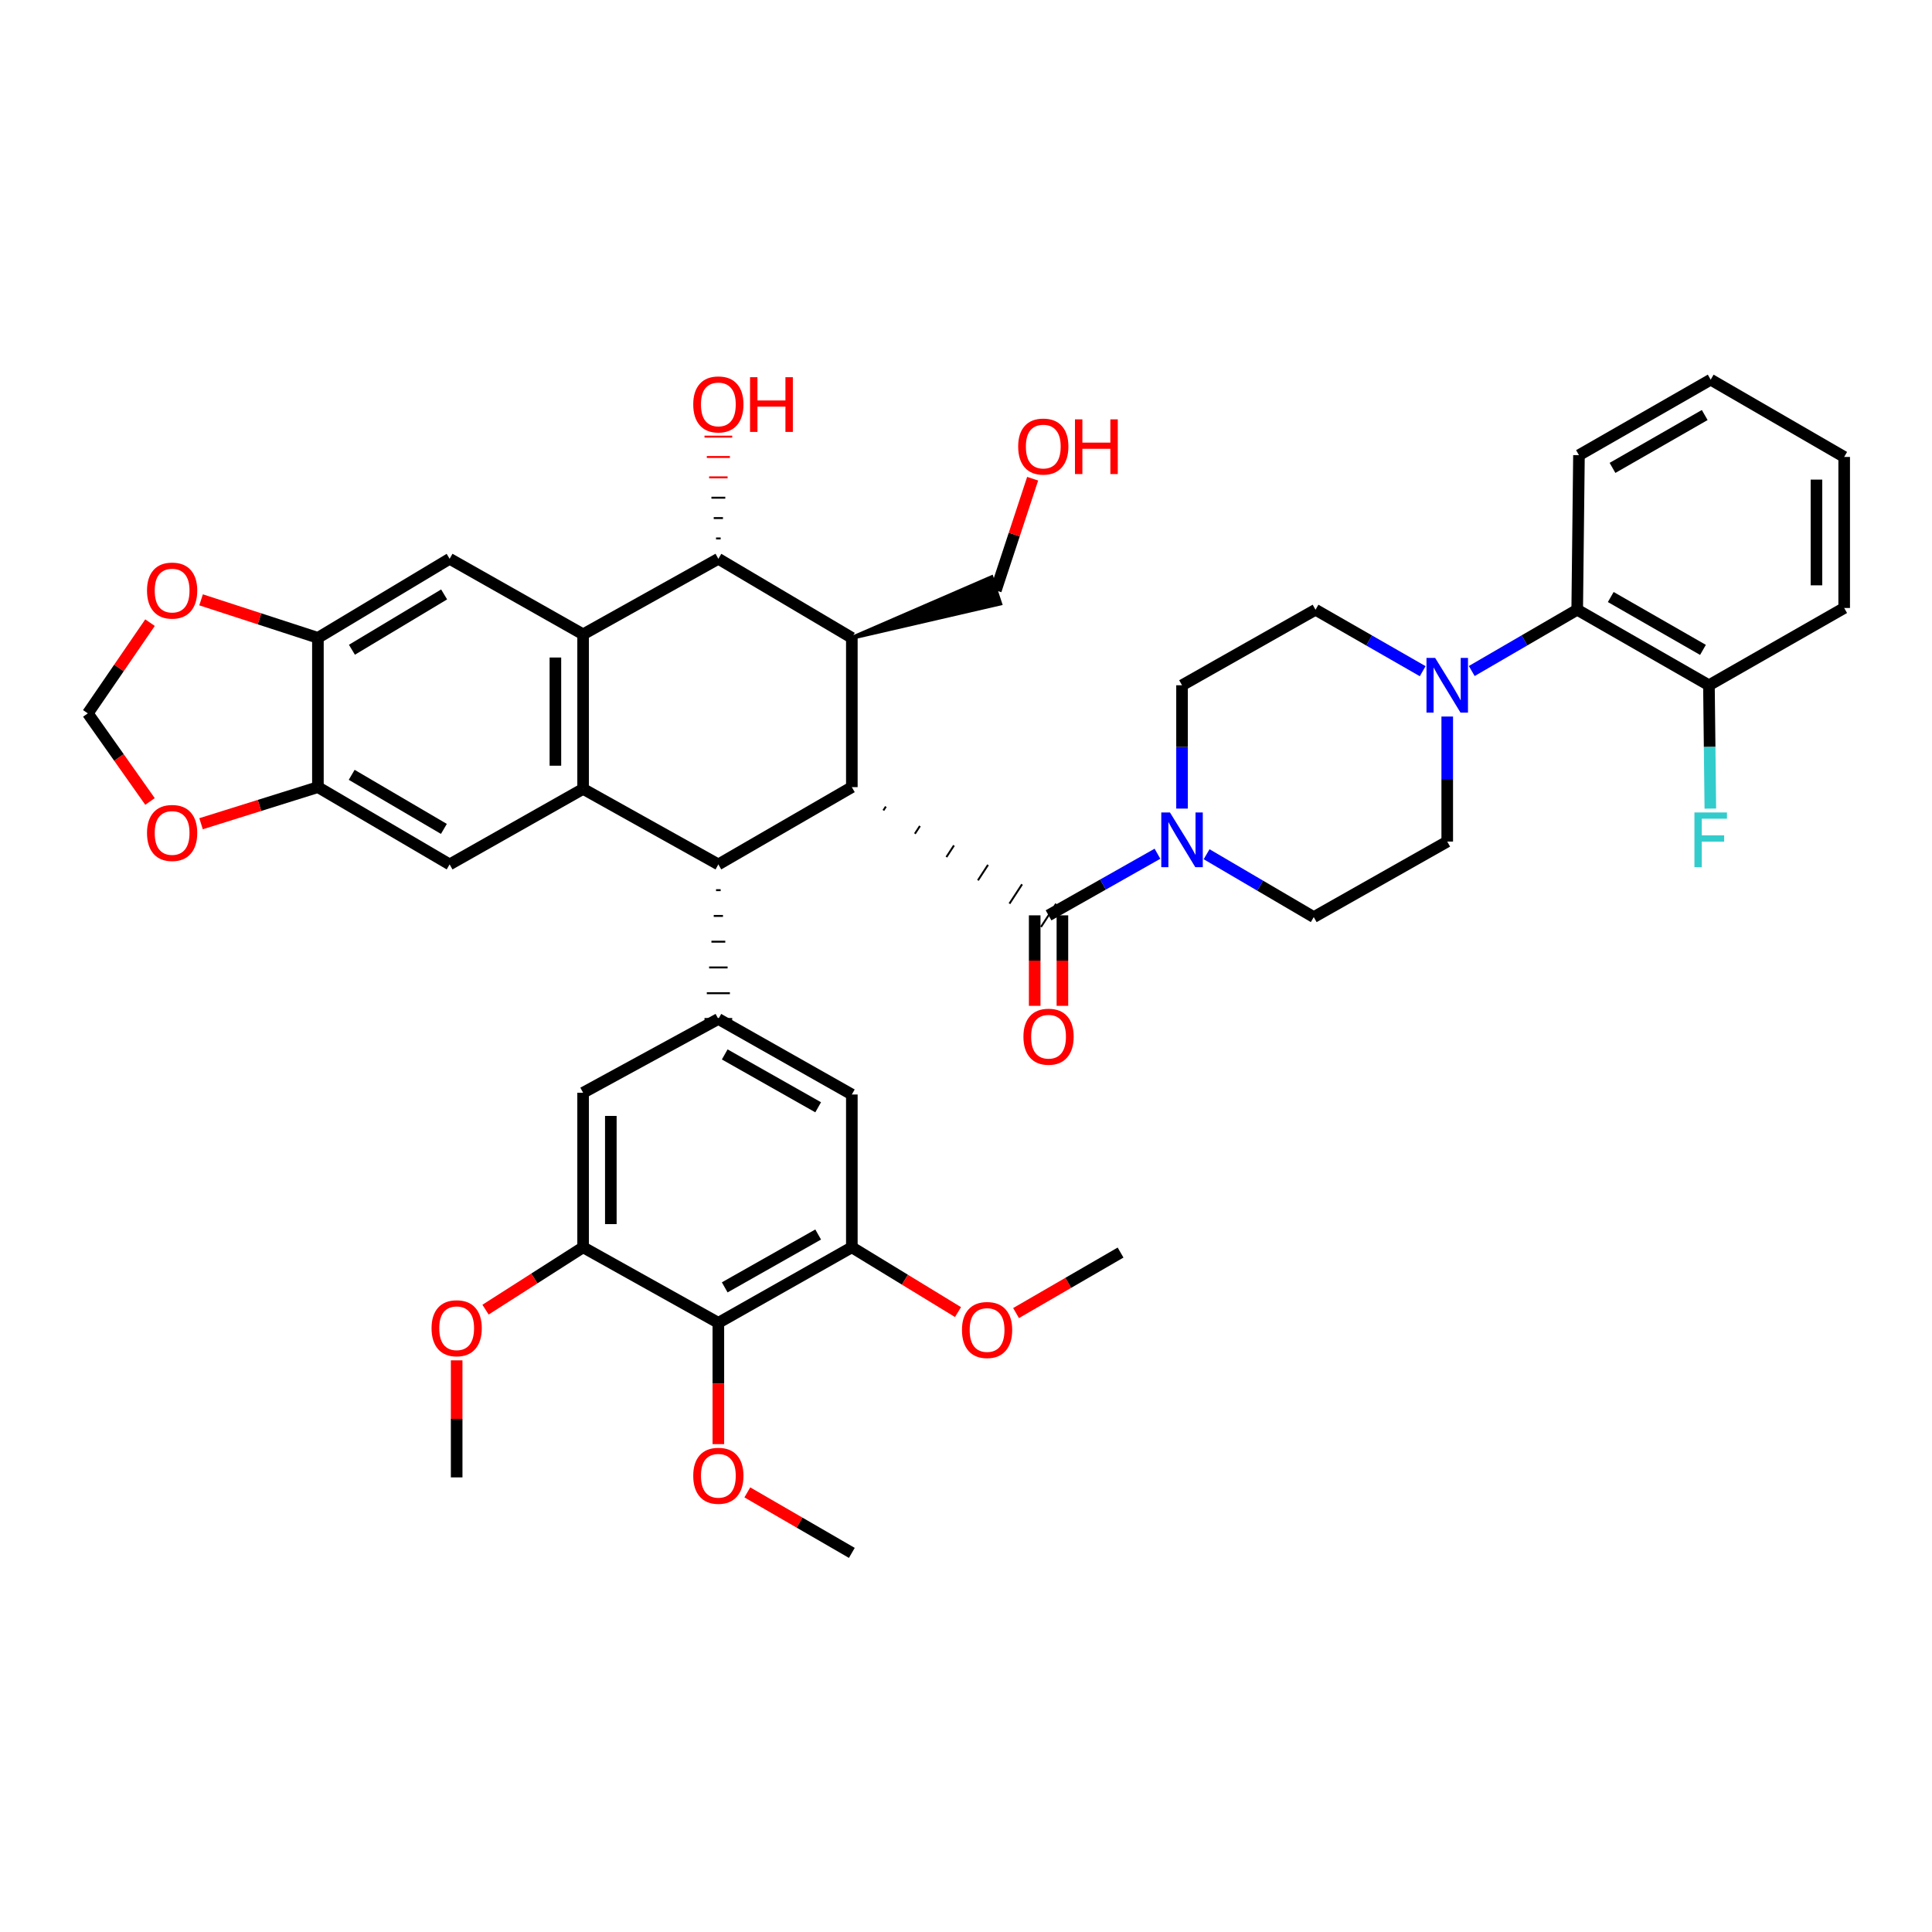<?xml version='1.0' encoding='iso-8859-1'?>
<svg version='1.1' baseProfile='full'
              xmlns='http://www.w3.org/2000/svg'
                      xmlns:rdkit='http://www.rdkit.org/xml'
                      xmlns:xlink='http://www.w3.org/1999/xlink'
                  xml:space='preserve'
width='1000px' height='1000px' viewBox='0 0 1000 1000'>
<!-- END OF HEADER -->
<rect style='opacity:1.0;fill:#FFFFFF;stroke:none' width='1000' height='1000' x='0' y='0'> </rect>
<path class='bond-0' d='M 440.91,407.422 L 371.818,447.415' style='fill:none;fill-rule:evenodd;stroke:#000000;stroke-width:6px;stroke-linecap:butt;stroke-linejoin:miter;stroke-opacity:1' />
<path class='bond-1' d='M 440.91,407.422 L 440.91,330.145' style='fill:none;fill-rule:evenodd;stroke:#000000;stroke-width:6px;stroke-linecap:butt;stroke-linejoin:miter;stroke-opacity:1' />
<path class='bond-2' d='M 457.227,419.483 L 458.533,417.48' style='fill:none;fill-rule:evenodd;stroke:#000000;stroke-width:1.0px;stroke-linecap:butt;stroke-linejoin:miter;stroke-opacity:1' />
<path class='bond-2' d='M 473.544,431.545 L 476.155,427.538' style='fill:none;fill-rule:evenodd;stroke:#000000;stroke-width:1.0px;stroke-linecap:butt;stroke-linejoin:miter;stroke-opacity:1' />
<path class='bond-2' d='M 489.861,443.606 L 493.777,437.596' style='fill:none;fill-rule:evenodd;stroke:#000000;stroke-width:1.0px;stroke-linecap:butt;stroke-linejoin:miter;stroke-opacity:1' />
<path class='bond-2' d='M 506.177,455.667 L 511.399,447.655' style='fill:none;fill-rule:evenodd;stroke:#000000;stroke-width:1.0px;stroke-linecap:butt;stroke-linejoin:miter;stroke-opacity:1' />
<path class='bond-2' d='M 522.494,467.728 L 529.022,457.713' style='fill:none;fill-rule:evenodd;stroke:#000000;stroke-width:1.0px;stroke-linecap:butt;stroke-linejoin:miter;stroke-opacity:1' />
<path class='bond-2' d='M 538.811,479.79 L 546.644,467.771' style='fill:none;fill-rule:evenodd;stroke:#000000;stroke-width:1.0px;stroke-linecap:butt;stroke-linejoin:miter;stroke-opacity:1' />
<path class='bond-3' d='M 301.818,408.331 L 371.818,447.415' style='fill:none;fill-rule:evenodd;stroke:#000000;stroke-width:6px;stroke-linecap:butt;stroke-linejoin:miter;stroke-opacity:1' />
<path class='bond-4' d='M 301.818,408.331 L 232.726,447.415' style='fill:none;fill-rule:evenodd;stroke:#000000;stroke-width:6px;stroke-linecap:butt;stroke-linejoin:miter;stroke-opacity:1' />
<path class='bond-5' d='M 301.818,408.331 L 301.818,328.328' style='fill:none;fill-rule:evenodd;stroke:#000000;stroke-width:6px;stroke-linecap:butt;stroke-linejoin:miter;stroke-opacity:1' />
<path class='bond-5' d='M 287.472,396.33 L 287.472,340.328' style='fill:none;fill-rule:evenodd;stroke:#000000;stroke-width:6px;stroke-linecap:butt;stroke-linejoin:miter;stroke-opacity:1' />
<path class='bond-6' d='M 370.623,460.749 L 373.014,460.749' style='fill:none;fill-rule:evenodd;stroke:#000000;stroke-width:1.0px;stroke-linecap:butt;stroke-linejoin:miter;stroke-opacity:1' />
<path class='bond-6' d='M 369.427,474.083 L 374.209,474.083' style='fill:none;fill-rule:evenodd;stroke:#000000;stroke-width:1.0px;stroke-linecap:butt;stroke-linejoin:miter;stroke-opacity:1' />
<path class='bond-6' d='M 368.232,487.417 L 375.405,487.417' style='fill:none;fill-rule:evenodd;stroke:#000000;stroke-width:1.0px;stroke-linecap:butt;stroke-linejoin:miter;stroke-opacity:1' />
<path class='bond-6' d='M 367.036,500.751 L 376.6,500.751' style='fill:none;fill-rule:evenodd;stroke:#000000;stroke-width:1.0px;stroke-linecap:butt;stroke-linejoin:miter;stroke-opacity:1' />
<path class='bond-6' d='M 365.841,514.085 L 377.796,514.085' style='fill:none;fill-rule:evenodd;stroke:#000000;stroke-width:1.0px;stroke-linecap:butt;stroke-linejoin:miter;stroke-opacity:1' />
<path class='bond-6' d='M 364.645,527.418 L 378.991,527.418' style='fill:none;fill-rule:evenodd;stroke:#000000;stroke-width:1.0px;stroke-linecap:butt;stroke-linejoin:miter;stroke-opacity:1' />
<path class='bond-7' d='M 301.818,328.328 L 371.818,289.235' style='fill:none;fill-rule:evenodd;stroke:#000000;stroke-width:6px;stroke-linecap:butt;stroke-linejoin:miter;stroke-opacity:1' />
<path class='bond-8' d='M 301.818,328.328 L 232.726,289.235' style='fill:none;fill-rule:evenodd;stroke:#000000;stroke-width:6px;stroke-linecap:butt;stroke-linejoin:miter;stroke-opacity:1' />
<path class='bond-9' d='M 440.91,330.145 L 371.818,289.235' style='fill:none;fill-rule:evenodd;stroke:#000000;stroke-width:6px;stroke-linecap:butt;stroke-linejoin:miter;stroke-opacity:1' />
<path class='bond-10' d='M 440.91,330.145 L 517.697,312.41 L 513.21,298.784 Z' style='fill:#000000;fill-rule:evenodd;fill-opacity:1;stroke:#000000;stroke-width:2px;stroke-linecap:butt;stroke-linejoin:miter;stroke-opacity:1;' />
<path class='bond-11' d='M 542.727,473.78 L 570.911,457.834' style='fill:none;fill-rule:evenodd;stroke:#000000;stroke-width:6px;stroke-linecap:butt;stroke-linejoin:miter;stroke-opacity:1' />
<path class='bond-11' d='M 570.911,457.834 L 599.095,441.887' style='fill:none;fill-rule:evenodd;stroke:#0000FF;stroke-width:6px;stroke-linecap:butt;stroke-linejoin:miter;stroke-opacity:1' />
<path class='bond-12' d='M 535.554,473.78 L 535.554,497.202' style='fill:none;fill-rule:evenodd;stroke:#000000;stroke-width:6px;stroke-linecap:butt;stroke-linejoin:miter;stroke-opacity:1' />
<path class='bond-12' d='M 535.554,497.202 L 535.554,520.624' style='fill:none;fill-rule:evenodd;stroke:#FF0000;stroke-width:6px;stroke-linecap:butt;stroke-linejoin:miter;stroke-opacity:1' />
<path class='bond-12' d='M 549.9,473.78 L 549.9,497.202' style='fill:none;fill-rule:evenodd;stroke:#000000;stroke-width:6px;stroke-linecap:butt;stroke-linejoin:miter;stroke-opacity:1' />
<path class='bond-12' d='M 549.9,497.202 L 549.9,520.624' style='fill:none;fill-rule:evenodd;stroke:#FF0000;stroke-width:6px;stroke-linecap:butt;stroke-linejoin:miter;stroke-opacity:1' />
<path class='bond-13' d='M 373.014,278.696 L 370.623,278.696' style='fill:none;fill-rule:evenodd;stroke:#000000;stroke-width:1.0px;stroke-linecap:butt;stroke-linejoin:miter;stroke-opacity:1' />
<path class='bond-13' d='M 374.209,268.156 L 369.427,268.156' style='fill:none;fill-rule:evenodd;stroke:#000000;stroke-width:1.0px;stroke-linecap:butt;stroke-linejoin:miter;stroke-opacity:1' />
<path class='bond-13' d='M 375.405,257.617 L 368.232,257.617' style='fill:none;fill-rule:evenodd;stroke:#000000;stroke-width:1.0px;stroke-linecap:butt;stroke-linejoin:miter;stroke-opacity:1' />
<path class='bond-13' d='M 376.6,247.078 L 367.036,247.078' style='fill:none;fill-rule:evenodd;stroke:#FF0000;stroke-width:1.0px;stroke-linecap:butt;stroke-linejoin:miter;stroke-opacity:1' />
<path class='bond-13' d='M 377.796,236.539 L 365.841,236.539' style='fill:none;fill-rule:evenodd;stroke:#FF0000;stroke-width:1.0px;stroke-linecap:butt;stroke-linejoin:miter;stroke-opacity:1' />
<path class='bond-13' d='M 378.991,226 L 364.645,226' style='fill:none;fill-rule:evenodd;stroke:#FF0000;stroke-width:1.0px;stroke-linecap:butt;stroke-linejoin:miter;stroke-opacity:1' />
<path class='bond-14' d='M 371.818,527.418 L 301.818,565.603' style='fill:none;fill-rule:evenodd;stroke:#000000;stroke-width:6px;stroke-linecap:butt;stroke-linejoin:miter;stroke-opacity:1' />
<path class='bond-15' d='M 371.818,527.418 L 440.91,566.511' style='fill:none;fill-rule:evenodd;stroke:#000000;stroke-width:6px;stroke-linecap:butt;stroke-linejoin:miter;stroke-opacity:1' />
<path class='bond-15' d='M 375.118,545.768 L 423.482,573.133' style='fill:none;fill-rule:evenodd;stroke:#000000;stroke-width:6px;stroke-linecap:butt;stroke-linejoin:miter;stroke-opacity:1' />
<path class='bond-16' d='M 624.535,442.148 L 652.269,458.418' style='fill:none;fill-rule:evenodd;stroke:#0000FF;stroke-width:6px;stroke-linecap:butt;stroke-linejoin:miter;stroke-opacity:1' />
<path class='bond-16' d='M 652.269,458.418 L 680.003,474.689' style='fill:none;fill-rule:evenodd;stroke:#000000;stroke-width:6px;stroke-linecap:butt;stroke-linejoin:miter;stroke-opacity:1' />
<path class='bond-17' d='M 611.819,418.527 L 611.819,386.61' style='fill:none;fill-rule:evenodd;stroke:#0000FF;stroke-width:6px;stroke-linecap:butt;stroke-linejoin:miter;stroke-opacity:1' />
<path class='bond-17' d='M 611.819,386.61 L 611.819,354.692' style='fill:none;fill-rule:evenodd;stroke:#000000;stroke-width:6px;stroke-linecap:butt;stroke-linejoin:miter;stroke-opacity:1' />
<path class='bond-18' d='M 736.382,347.407 L 708.647,331.503' style='fill:none;fill-rule:evenodd;stroke:#0000FF;stroke-width:6px;stroke-linecap:butt;stroke-linejoin:miter;stroke-opacity:1' />
<path class='bond-18' d='M 708.647,331.503 L 680.911,315.6' style='fill:none;fill-rule:evenodd;stroke:#000000;stroke-width:6px;stroke-linecap:butt;stroke-linejoin:miter;stroke-opacity:1' />
<path class='bond-19' d='M 761.772,347.321 L 789.067,331.46' style='fill:none;fill-rule:evenodd;stroke:#0000FF;stroke-width:6px;stroke-linecap:butt;stroke-linejoin:miter;stroke-opacity:1' />
<path class='bond-19' d='M 789.067,331.46 L 816.361,315.6' style='fill:none;fill-rule:evenodd;stroke:#000000;stroke-width:6px;stroke-linecap:butt;stroke-linejoin:miter;stroke-opacity:1' />
<path class='bond-20' d='M 749.087,370.875 L 749.087,403.235' style='fill:none;fill-rule:evenodd;stroke:#0000FF;stroke-width:6px;stroke-linecap:butt;stroke-linejoin:miter;stroke-opacity:1' />
<path class='bond-20' d='M 749.087,403.235 L 749.087,435.596' style='fill:none;fill-rule:evenodd;stroke:#000000;stroke-width:6px;stroke-linecap:butt;stroke-linejoin:miter;stroke-opacity:1' />
<path class='bond-21' d='M 232.726,447.415 L 164.55,407.422' style='fill:none;fill-rule:evenodd;stroke:#000000;stroke-width:6px;stroke-linecap:butt;stroke-linejoin:miter;stroke-opacity:1' />
<path class='bond-21' d='M 229.758,429.042 L 182.036,401.047' style='fill:none;fill-rule:evenodd;stroke:#000000;stroke-width:6px;stroke-linecap:butt;stroke-linejoin:miter;stroke-opacity:1' />
<path class='bond-22' d='M 232.726,289.235 L 164.55,330.145' style='fill:none;fill-rule:evenodd;stroke:#000000;stroke-width:6px;stroke-linecap:butt;stroke-linejoin:miter;stroke-opacity:1' />
<path class='bond-22' d='M 229.881,307.672 L 182.158,336.31' style='fill:none;fill-rule:evenodd;stroke:#000000;stroke-width:6px;stroke-linecap:butt;stroke-linejoin:miter;stroke-opacity:1' />
<path class='bond-23' d='M 371.818,684.691 L 440.91,645.598' style='fill:none;fill-rule:evenodd;stroke:#000000;stroke-width:6px;stroke-linecap:butt;stroke-linejoin:miter;stroke-opacity:1' />
<path class='bond-23' d='M 375.118,666.341 L 423.482,638.976' style='fill:none;fill-rule:evenodd;stroke:#000000;stroke-width:6px;stroke-linecap:butt;stroke-linejoin:miter;stroke-opacity:1' />
<path class='bond-24' d='M 371.818,684.691 L 371.818,716.085' style='fill:none;fill-rule:evenodd;stroke:#000000;stroke-width:6px;stroke-linecap:butt;stroke-linejoin:miter;stroke-opacity:1' />
<path class='bond-24' d='M 371.818,716.085 L 371.818,747.48' style='fill:none;fill-rule:evenodd;stroke:#FF0000;stroke-width:6px;stroke-linecap:butt;stroke-linejoin:miter;stroke-opacity:1' />
<path class='bond-25' d='M 371.818,684.691 L 301.818,645.598' style='fill:none;fill-rule:evenodd;stroke:#000000;stroke-width:6px;stroke-linecap:butt;stroke-linejoin:miter;stroke-opacity:1' />
<path class='bond-26' d='M 301.818,645.598 L 301.818,565.603' style='fill:none;fill-rule:evenodd;stroke:#000000;stroke-width:6px;stroke-linecap:butt;stroke-linejoin:miter;stroke-opacity:1' />
<path class='bond-26' d='M 316.164,633.598 L 316.164,577.602' style='fill:none;fill-rule:evenodd;stroke:#000000;stroke-width:6px;stroke-linecap:butt;stroke-linejoin:miter;stroke-opacity:1' />
<path class='bond-27' d='M 301.818,645.598 L 276.564,661.734' style='fill:none;fill-rule:evenodd;stroke:#000000;stroke-width:6px;stroke-linecap:butt;stroke-linejoin:miter;stroke-opacity:1' />
<path class='bond-27' d='M 276.564,661.734 L 251.31,677.869' style='fill:none;fill-rule:evenodd;stroke:#FF0000;stroke-width:6px;stroke-linecap:butt;stroke-linejoin:miter;stroke-opacity:1' />
<path class='bond-28' d='M 440.91,645.598 L 440.91,566.511' style='fill:none;fill-rule:evenodd;stroke:#000000;stroke-width:6px;stroke-linecap:butt;stroke-linejoin:miter;stroke-opacity:1' />
<path class='bond-29' d='M 440.91,645.598 L 468.386,662.368' style='fill:none;fill-rule:evenodd;stroke:#000000;stroke-width:6px;stroke-linecap:butt;stroke-linejoin:miter;stroke-opacity:1' />
<path class='bond-29' d='M 468.386,662.368 L 495.861,679.138' style='fill:none;fill-rule:evenodd;stroke:#FF0000;stroke-width:6px;stroke-linecap:butt;stroke-linejoin:miter;stroke-opacity:1' />
<path class='bond-30' d='M 164.55,407.422 L 134.309,416.892' style='fill:none;fill-rule:evenodd;stroke:#000000;stroke-width:6px;stroke-linecap:butt;stroke-linejoin:miter;stroke-opacity:1' />
<path class='bond-30' d='M 134.309,416.892 L 104.067,426.363' style='fill:none;fill-rule:evenodd;stroke:#FF0000;stroke-width:6px;stroke-linecap:butt;stroke-linejoin:miter;stroke-opacity:1' />
<path class='bond-31' d='M 164.55,407.422 L 164.55,330.145' style='fill:none;fill-rule:evenodd;stroke:#000000;stroke-width:6px;stroke-linecap:butt;stroke-linejoin:miter;stroke-opacity:1' />
<path class='bond-32' d='M 164.55,330.145 L 134.312,320.308' style='fill:none;fill-rule:evenodd;stroke:#000000;stroke-width:6px;stroke-linecap:butt;stroke-linejoin:miter;stroke-opacity:1' />
<path class='bond-32' d='M 134.312,320.308 L 104.074,310.471' style='fill:none;fill-rule:evenodd;stroke:#FF0000;stroke-width:6px;stroke-linecap:butt;stroke-linejoin:miter;stroke-opacity:1' />
<path class='bond-33' d='M 816.361,315.6 L 884.545,354.692' style='fill:none;fill-rule:evenodd;stroke:#000000;stroke-width:6px;stroke-linecap:butt;stroke-linejoin:miter;stroke-opacity:1' />
<path class='bond-33' d='M 833.725,309.018 L 881.453,336.383' style='fill:none;fill-rule:evenodd;stroke:#000000;stroke-width:6px;stroke-linecap:butt;stroke-linejoin:miter;stroke-opacity:1' />
<path class='bond-34' d='M 816.361,315.6 L 817.27,235.597' style='fill:none;fill-rule:evenodd;stroke:#000000;stroke-width:6px;stroke-linecap:butt;stroke-linejoin:miter;stroke-opacity:1' />
<path class='bond-35' d='M 77.647,322.286 L 61.551,345.762' style='fill:none;fill-rule:evenodd;stroke:#FF0000;stroke-width:6px;stroke-linecap:butt;stroke-linejoin:miter;stroke-opacity:1' />
<path class='bond-35' d='M 61.551,345.762 L 45.455,369.238' style='fill:none;fill-rule:evenodd;stroke:#000000;stroke-width:6px;stroke-linecap:butt;stroke-linejoin:miter;stroke-opacity:1' />
<path class='bond-36' d='M 77.647,414.841 L 61.55,392.04' style='fill:none;fill-rule:evenodd;stroke:#FF0000;stroke-width:6px;stroke-linecap:butt;stroke-linejoin:miter;stroke-opacity:1' />
<path class='bond-36' d='M 61.55,392.04 L 45.455,369.238' style='fill:none;fill-rule:evenodd;stroke:#000000;stroke-width:6px;stroke-linecap:butt;stroke-linejoin:miter;stroke-opacity:1' />
<path class='bond-37' d='M 680.003,474.689 L 749.087,435.596' style='fill:none;fill-rule:evenodd;stroke:#000000;stroke-width:6px;stroke-linecap:butt;stroke-linejoin:miter;stroke-opacity:1' />
<path class='bond-38' d='M 611.819,354.692 L 680.911,315.6' style='fill:none;fill-rule:evenodd;stroke:#000000;stroke-width:6px;stroke-linecap:butt;stroke-linejoin:miter;stroke-opacity:1' />
<path class='bond-39' d='M 884.545,354.692 L 884.907,386.61' style='fill:none;fill-rule:evenodd;stroke:#000000;stroke-width:6px;stroke-linecap:butt;stroke-linejoin:miter;stroke-opacity:1' />
<path class='bond-39' d='M 884.907,386.61 L 885.27,418.527' style='fill:none;fill-rule:evenodd;stroke:#33CCCC;stroke-width:6px;stroke-linecap:butt;stroke-linejoin:miter;stroke-opacity:1' />
<path class='bond-40' d='M 884.545,354.692 L 954.545,314.691' style='fill:none;fill-rule:evenodd;stroke:#000000;stroke-width:6px;stroke-linecap:butt;stroke-linejoin:miter;stroke-opacity:1' />
<path class='bond-41' d='M 515.454,305.597 L 524.974,276.686' style='fill:none;fill-rule:evenodd;stroke:#000000;stroke-width:6px;stroke-linecap:butt;stroke-linejoin:miter;stroke-opacity:1' />
<path class='bond-41' d='M 524.974,276.686 L 534.495,247.776' style='fill:none;fill-rule:evenodd;stroke:#FF0000;stroke-width:6px;stroke-linecap:butt;stroke-linejoin:miter;stroke-opacity:1' />
<path class='bond-42' d='M 386.814,772.459 L 413.862,788.119' style='fill:none;fill-rule:evenodd;stroke:#FF0000;stroke-width:6px;stroke-linecap:butt;stroke-linejoin:miter;stroke-opacity:1' />
<path class='bond-42' d='M 413.862,788.119 L 440.91,803.778' style='fill:none;fill-rule:evenodd;stroke:#000000;stroke-width:6px;stroke-linecap:butt;stroke-linejoin:miter;stroke-opacity:1' />
<path class='bond-43' d='M 236.368,704.108 L 236.368,734.401' style='fill:none;fill-rule:evenodd;stroke:#FF0000;stroke-width:6px;stroke-linecap:butt;stroke-linejoin:miter;stroke-opacity:1' />
<path class='bond-43' d='M 236.368,734.401 L 236.368,764.693' style='fill:none;fill-rule:evenodd;stroke:#000000;stroke-width:6px;stroke-linecap:butt;stroke-linejoin:miter;stroke-opacity:1' />
<path class='bond-44' d='M 525.907,679.643 L 552.955,663.983' style='fill:none;fill-rule:evenodd;stroke:#FF0000;stroke-width:6px;stroke-linecap:butt;stroke-linejoin:miter;stroke-opacity:1' />
<path class='bond-44' d='M 552.955,663.983 L 580.003,648.323' style='fill:none;fill-rule:evenodd;stroke:#000000;stroke-width:6px;stroke-linecap:butt;stroke-linejoin:miter;stroke-opacity:1' />
<path class='bond-45' d='M 817.27,235.597 L 885.453,196.512' style='fill:none;fill-rule:evenodd;stroke:#000000;stroke-width:6px;stroke-linecap:butt;stroke-linejoin:miter;stroke-opacity:1' />
<path class='bond-45' d='M 834.632,242.18 L 882.36,214.821' style='fill:none;fill-rule:evenodd;stroke:#000000;stroke-width:6px;stroke-linecap:butt;stroke-linejoin:miter;stroke-opacity:1' />
<path class='bond-46' d='M 954.545,314.691 L 954.545,236.513' style='fill:none;fill-rule:evenodd;stroke:#000000;stroke-width:6px;stroke-linecap:butt;stroke-linejoin:miter;stroke-opacity:1' />
<path class='bond-46' d='M 940.199,302.964 L 940.199,248.24' style='fill:none;fill-rule:evenodd;stroke:#000000;stroke-width:6px;stroke-linecap:butt;stroke-linejoin:miter;stroke-opacity:1' />
<path class='bond-47' d='M 885.453,196.512 L 954.545,236.513' style='fill:none;fill-rule:evenodd;stroke:#000000;stroke-width:6px;stroke-linecap:butt;stroke-linejoin:miter;stroke-opacity:1' />
<path  class='atom-8' d='M 605.559 420.527
L 614.839 435.527
Q 615.759 437.007, 617.239 439.687
Q 618.719 442.367, 618.799 442.527
L 618.799 420.527
L 622.559 420.527
L 622.559 448.847
L 618.679 448.847
L 608.719 432.447
Q 607.559 430.527, 606.319 428.327
Q 605.119 426.127, 604.759 425.447
L 604.759 448.847
L 601.079 448.847
L 601.079 420.527
L 605.559 420.527
' fill='#0000FF'/>
<path  class='atom-9' d='M 742.827 340.532
L 752.107 355.532
Q 753.027 357.012, 754.507 359.692
Q 755.987 362.372, 756.067 362.532
L 756.067 340.532
L 759.827 340.532
L 759.827 368.852
L 755.947 368.852
L 745.987 352.452
Q 744.827 350.532, 743.587 348.332
Q 742.387 346.132, 742.027 345.452
L 742.027 368.852
L 738.347 368.852
L 738.347 340.532
L 742.827 340.532
' fill='#0000FF'/>
<path  class='atom-20' d='M 76.09 305.677
Q 76.09 298.877, 79.45 295.077
Q 82.81 291.277, 89.09 291.277
Q 95.37 291.277, 98.73 295.077
Q 102.09 298.877, 102.09 305.677
Q 102.09 312.557, 98.69 316.477
Q 95.29 320.357, 89.09 320.357
Q 82.85 320.357, 79.45 316.477
Q 76.09 312.597, 76.09 305.677
M 89.09 317.157
Q 93.41 317.157, 95.73 314.277
Q 98.09 311.357, 98.09 305.677
Q 98.09 300.117, 95.73 297.317
Q 93.41 294.477, 89.09 294.477
Q 84.77 294.477, 82.41 297.277
Q 80.09 300.077, 80.09 305.677
Q 80.09 311.397, 82.41 314.277
Q 84.77 317.157, 89.09 317.157
' fill='#FF0000'/>
<path  class='atom-21' d='M 76.09 431.133
Q 76.09 424.333, 79.45 420.533
Q 82.81 416.733, 89.09 416.733
Q 95.37 416.733, 98.73 420.533
Q 102.09 424.333, 102.09 431.133
Q 102.09 438.013, 98.69 441.933
Q 95.29 445.813, 89.09 445.813
Q 82.85 445.813, 79.45 441.933
Q 76.09 438.053, 76.09 431.133
M 89.09 442.613
Q 93.41 442.613, 95.73 439.733
Q 98.09 436.813, 98.09 431.133
Q 98.09 425.573, 95.73 422.773
Q 93.41 419.933, 89.09 419.933
Q 84.77 419.933, 82.41 422.733
Q 80.09 425.533, 80.09 431.133
Q 80.09 436.853, 82.41 439.733
Q 84.77 442.613, 89.09 442.613
' fill='#FF0000'/>
<path  class='atom-22' d='M 529.727 536.592
Q 529.727 529.792, 533.087 525.992
Q 536.447 522.192, 542.727 522.192
Q 549.007 522.192, 552.367 525.992
Q 555.727 529.792, 555.727 536.592
Q 555.727 543.472, 552.327 547.392
Q 548.927 551.272, 542.727 551.272
Q 536.487 551.272, 533.087 547.392
Q 529.727 543.512, 529.727 536.592
M 542.727 548.072
Q 547.047 548.072, 549.367 545.192
Q 551.727 542.272, 551.727 536.592
Q 551.727 531.032, 549.367 528.232
Q 547.047 525.392, 542.727 525.392
Q 538.407 525.392, 536.047 528.192
Q 533.727 530.992, 533.727 536.592
Q 533.727 542.312, 536.047 545.192
Q 538.407 548.072, 542.727 548.072
' fill='#FF0000'/>
<path  class='atom-29' d='M 358.818 209.32
Q 358.818 202.52, 362.178 198.72
Q 365.538 194.92, 371.818 194.92
Q 378.098 194.92, 381.458 198.72
Q 384.818 202.52, 384.818 209.32
Q 384.818 216.2, 381.418 220.12
Q 378.018 224, 371.818 224
Q 365.578 224, 362.178 220.12
Q 358.818 216.24, 358.818 209.32
M 371.818 220.8
Q 376.138 220.8, 378.458 217.92
Q 380.818 215, 380.818 209.32
Q 380.818 203.76, 378.458 200.96
Q 376.138 198.12, 371.818 198.12
Q 367.498 198.12, 365.138 200.92
Q 362.818 203.72, 362.818 209.32
Q 362.818 215.04, 365.138 217.92
Q 367.498 220.8, 371.818 220.8
' fill='#FF0000'/>
<path  class='atom-29' d='M 388.218 195.24
L 392.058 195.24
L 392.058 207.28
L 406.538 207.28
L 406.538 195.24
L 410.378 195.24
L 410.378 223.56
L 406.538 223.56
L 406.538 210.48
L 392.058 210.48
L 392.058 223.56
L 388.218 223.56
L 388.218 195.24
' fill='#FF0000'/>
<path  class='atom-31' d='M 358.818 763.857
Q 358.818 757.057, 362.178 753.257
Q 365.538 749.457, 371.818 749.457
Q 378.098 749.457, 381.458 753.257
Q 384.818 757.057, 384.818 763.857
Q 384.818 770.737, 381.418 774.657
Q 378.018 778.537, 371.818 778.537
Q 365.578 778.537, 362.178 774.657
Q 358.818 770.777, 358.818 763.857
M 371.818 775.337
Q 376.138 775.337, 378.458 772.457
Q 380.818 769.537, 380.818 763.857
Q 380.818 758.297, 378.458 755.497
Q 376.138 752.657, 371.818 752.657
Q 367.498 752.657, 365.138 755.457
Q 362.818 758.257, 362.818 763.857
Q 362.818 769.577, 365.138 772.457
Q 367.498 775.337, 371.818 775.337
' fill='#FF0000'/>
<path  class='atom-32' d='M 223.368 687.496
Q 223.368 680.696, 226.728 676.896
Q 230.088 673.096, 236.368 673.096
Q 242.648 673.096, 246.008 676.896
Q 249.368 680.696, 249.368 687.496
Q 249.368 694.376, 245.968 698.296
Q 242.568 702.176, 236.368 702.176
Q 230.128 702.176, 226.728 698.296
Q 223.368 694.416, 223.368 687.496
M 236.368 698.976
Q 240.688 698.976, 243.008 696.096
Q 245.368 693.176, 245.368 687.496
Q 245.368 681.936, 243.008 679.136
Q 240.688 676.296, 236.368 676.296
Q 232.048 676.296, 229.688 679.096
Q 227.368 681.896, 227.368 687.496
Q 227.368 693.216, 229.688 696.096
Q 232.048 698.976, 236.368 698.976
' fill='#FF0000'/>
<path  class='atom-33' d='M 497.911 688.405
Q 497.911 681.605, 501.271 677.805
Q 504.631 674.005, 510.911 674.005
Q 517.191 674.005, 520.551 677.805
Q 523.911 681.605, 523.911 688.405
Q 523.911 695.285, 520.511 699.205
Q 517.111 703.085, 510.911 703.085
Q 504.671 703.085, 501.271 699.205
Q 497.911 695.325, 497.911 688.405
M 510.911 699.885
Q 515.231 699.885, 517.551 697.005
Q 519.911 694.085, 519.911 688.405
Q 519.911 682.845, 517.551 680.045
Q 515.231 677.205, 510.911 677.205
Q 506.591 677.205, 504.231 680.005
Q 501.911 682.805, 501.911 688.405
Q 501.911 694.125, 504.231 697.005
Q 506.591 699.885, 510.911 699.885
' fill='#FF0000'/>
<path  class='atom-34' d='M 877.033 420.527
L 893.873 420.527
L 893.873 423.767
L 880.833 423.767
L 880.833 432.367
L 892.433 432.367
L 892.433 435.647
L 880.833 435.647
L 880.833 448.847
L 877.033 448.847
L 877.033 420.527
' fill='#33CCCC'/>
<path  class='atom-35' d='M 527.001 231.134
Q 527.001 224.334, 530.361 220.534
Q 533.721 216.734, 540.001 216.734
Q 546.281 216.734, 549.641 220.534
Q 553.001 224.334, 553.001 231.134
Q 553.001 238.014, 549.601 241.934
Q 546.201 245.814, 540.001 245.814
Q 533.761 245.814, 530.361 241.934
Q 527.001 238.054, 527.001 231.134
M 540.001 242.614
Q 544.321 242.614, 546.641 239.734
Q 549.001 236.814, 549.001 231.134
Q 549.001 225.574, 546.641 222.774
Q 544.321 219.934, 540.001 219.934
Q 535.681 219.934, 533.321 222.734
Q 531.001 225.534, 531.001 231.134
Q 531.001 236.854, 533.321 239.734
Q 535.681 242.614, 540.001 242.614
' fill='#FF0000'/>
<path  class='atom-35' d='M 556.401 217.054
L 560.241 217.054
L 560.241 229.094
L 574.721 229.094
L 574.721 217.054
L 578.561 217.054
L 578.561 245.374
L 574.721 245.374
L 574.721 232.294
L 560.241 232.294
L 560.241 245.374
L 556.401 245.374
L 556.401 217.054
' fill='#FF0000'/>
</svg>
